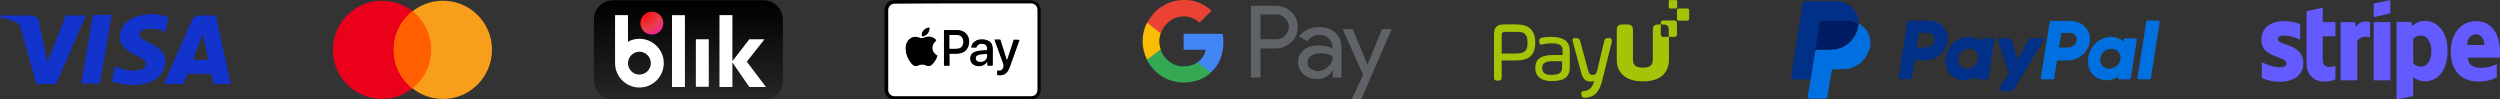 <?xml version="1.0" encoding="UTF-8"?> <svg xmlns="http://www.w3.org/2000/svg" xmlns:xlink="http://www.w3.org/1999/xlink" version="1.1" id="US_UK_Download_on_the" x="0px" y="0px" viewBox="0 0 1005.6 40" style="enable-background:new 0 0 1005.6 40;" xml:space="preserve"><rect x="0" y="0" width="1005.6" height="40" fill="#333333" stroke="none"/> <style type="text/css"> .st0{fill:url(#SVGID_1_);} .st1{fill:#FFFFFF;} .st2{fill:url(#SVGID_2_);} .st3{fill:#1334CC;} .st4{fill:#EB001B;} .st5{fill:#F79E1B;} .st6{fill:#FF5F00;} .st7{fill:#5F6368;} .st8{fill:#4285F4;} .st9{fill:#34A853;} .st10{fill:#FBBC04;} .st11{fill:#EA4335;} .st12{fill:#003087;} .st13{fill:#0070E0;} .st14{fill:#001C64;} .st15{fill:#A6C307;} .st16{fill-rule:evenodd;clip-rule:evenodd;fill:#635BFF;} </style> <g> <linearGradient id="SVGID_1_" gradientUnits="userSpaceOnUse" x1="276.89" y1="1.177" x2="276.89" y2="41.177" gradientTransform="matrix(1 0 0 -1 0 41.276)"> <stop offset="0" style="stop-color:#262626"></stop> <stop offset="1" style="stop-color:#000000"></stop> </linearGradient> <path class="st0" d="M307.3,40.1h-60.6c-4.3,0-7.8-3.5-7.8-7.8V7.8c0-4.3,3.5-7.7,7.7-7.7h60.5c4.3,0,7.8,3.5,7.8,7.8v24.5 C315,36.6,311.5,40.1,307.3,40.1z"></path> <rect x="270.3" y="6.1" class="st1" width="5.2" height="28.9"></rect> <rect x="279.9" y="15.8" class="st1" width="5.2" height="19.1"></rect> <polygon class="st1" points="308.1,35 300.4,24.8 300.4,24.8 307.5,15.8 301.4,15.8 294.6,24.6 294.6,6.1 289.4,6.1 289.4,35 294.6,35 294.6,25.1 301.4,35 "></polygon> <path class="st1" d="M257.2,15.6c-1.7,0-3.2,0.4-4.6,1.2V6.1h-5.2v19.3c0,5.4,4.4,9.8,9.8,9.8c5.4,0,9.8-4.4,9.8-9.8 S262.6,15.6,257.2,15.6z M257.2,30c-2.6,0-4.6-2.1-4.6-4.6s2.1-4.6,4.6-4.6c2.5,0,4.6,2.1,4.6,4.6S259.7,30,257.2,30z"></path> <radialGradient id="SVGID_2_" cx="258.445" cy="36.871" r="15.069" fx="258.268" fy="36.826" gradientTransform="matrix(1 0 0 -1 0 41.276)" gradientUnits="userSpaceOnUse"> <stop offset="0" style="stop-color:#FF0000"></stop> <stop offset="0.495" style="stop-color:#E83E49"></stop> <stop offset="1" style="stop-color:#FF00FF"></stop> </radialGradient> <circle class="st2" cx="262.2" cy="9.3" r="4.6"></circle> </g> <g> <path d="M387.3,0.1c8.8,0,17.5,0,26.3,0c0.5,0,1,0,1.5,0.1c2.1,0.3,3.3,1.7,3.5,3.8c0,0.4,0,0.7,0,1.1c0,10,0,20.1,0,30.1 c0,0.3,0,0.7,0,1c-0.1,2.3-1.6,3.7-3.9,3.9c-0.4,0-0.7,0-1.1,0c-17.6,0-35.2,0-52.8,0c-0.5,0-1,0-1.5-0.1c-2.1-0.3-3.3-1.7-3.5-3.8 c0-0.4,0-0.8,0-1.2c0-10,0-20,0-30c0-0.4,0-0.7,0-1.1c0.1-2.3,1.6-3.7,3.9-3.9c0.4,0,0.8,0,1.2,0C369.8,0.1,378.5,0.1,387.3,0.1z M387.3,1.4c-8.6,0-17.2,0-25.8,0c-0.6,0-1.2,0-1.8,0c-1.4,0.1-2.3,1-2.5,2.5c0,0.4,0,0.8,0,1.2c0,9.9,0,19.9,0,29.8 c0,0.5,0,0.9,0,1.4c0.1,1.3,1,2.2,2.4,2.3c0.6,0,1.1,0,1.7,0c17.3,0,34.6,0,51.8,0c0.6,0,1.1,0,1.7,0c1.4-0.1,2.3-1,2.4-2.4 c0-0.5,0-1,0-1.5c0-9.8,0-19.6,0-29.5c0-0.5,0-0.9,0-1.4c-0.1-1.5-1-2.4-2.5-2.5c-0.6,0-1.2,0-1.8,0C404.5,1.4,395.9,1.4,387.3,1.4 z"></path> <path class="st1" d="M387.3,1.4c8.6,0,17.1,0,25.7,0c0.6,0,1.2,0,1.8,0c1.5,0.1,2.4,1,2.5,2.5c0,0.5,0,0.9,0,1.4 c0,9.8,0,19.6,0,29.5c0,0.5,0,1,0,1.5c-0.1,1.4-1,2.3-2.4,2.4c-0.6,0-1.1,0-1.7,0c-17.3,0-34.6,0-51.8,0c-0.6,0-1.1,0-1.7,0 c-1.3-0.1-2.2-1-2.4-2.3c0-0.5,0-0.9,0-1.4c0-9.9,0-19.9,0-29.8c0-0.4,0-0.8,0-1.2c0.1-1.4,1-2.4,2.5-2.5c0.6,0,1.2,0,1.8,0 C370.1,1.4,378.7,1.4,387.3,1.4z M376.6,16.3c-0.7-1.2-2.5-1.8-4-1.4c-0.4,0.1-0.8,0.3-1.2,0.4c-0.4,0.2-0.8,0.2-1.2,0 c-0.2-0.1-0.4-0.1-0.6-0.2c-1.9-0.8-3.8,0.2-4.6,1.8c-0.5,0.9-0.6,1.8-0.6,2.8c0.1,2.3,1,4.3,2.5,6c0.8,0.9,1.5,1.1,2.5,0.6 c1.1-0.5,2.1-0.5,3.2,0c1,0.5,1.8,0.2,2.6-0.6c0.7-0.8,1.3-1.7,1.7-2.7c0.1-0.2,0.1-0.4,0.2-0.6C374.6,21.1,374.2,18.2,376.6,16.3z M381.9,26.4c0-1.6,0-3.2,0-4.8c0.4,0,0.7,0,1,0c0.9,0,1.9,0,2.8-0.1c2.3-0.3,3.8-1.7,4.1-4c0.3-2.1-0.6-4.5-3.3-5.2 c-0.5-0.1-1-0.2-1.5-0.2c-1.5,0-3.1,0-4.6,0c-0.2,0-0.4,0-0.6,0.1c0,4.8,0,9.5,0,14.2C380.4,26.4,381.1,26.4,381.9,26.4z M399.2,26.4c0-0.2,0.1-0.3,0.1-0.4c0-2.2,0-4.4,0-6.6c0-0.2,0-0.4-0.1-0.6c-0.1-1.1-0.7-1.9-1.7-2.4c-0.6-0.3-1.4-0.5-2.1-0.5 c-1.2-0.1-2.3,0.1-3.3,0.8c-0.8,0.6-1.3,1.4-1.4,2.4c0.7,0,1.4,0,2,0c0.5-1.6,2-1.6,3.1-1.4c1,0.3,1.4,1.2,1.2,2.5 c-0.9,0.1-1.8,0.1-2.7,0.2c-0.7,0.1-1.5,0.2-2.2,0.5c-1.1,0.4-1.7,1.2-1.8,2.4c-0.1,1.2,0.4,2.2,1.5,2.8c1.5,0.9,3.7,0.6,4.9-0.8 c0.1-0.1,0.2-0.3,0.5-0.5c0,0.7,0,1.1,0,1.6C397.9,26.4,398.5,26.4,399.2,26.4z M407.8,16c-0.9,2.8-1.7,5.5-2.6,8.2c0,0,0,0-0.1,0 c0,0,0,0-0.1,0c-0.4-1.4-0.9-2.7-1.3-4.1c-0.4-1.4-0.9-2.7-1.3-4.1c-0.8,0-1.5,0-2.3,0c0.1,0.3,0.2,0.6,0.3,0.9 c1.1,2.9,2.1,5.8,3.2,8.7c0.3,0.7,0.2,1.3-0.1,2c-0.3,0.6-0.7,0.9-1.4,0.9c-0.3,0-0.6,0-0.9,0c0,0.6,0,1.1,0,1.7 c2.1,0.4,3.6-0.3,4.5-2.1c0.2-0.4,0.3-0.7,0.5-1.1c1.2-3.4,2.5-6.9,3.7-10.3c0.1-0.2,0.1-0.4,0.2-0.6C409.2,16,408.5,16,407.8,16z M373.8,11.1c-1.8,0.1-3.4,2-2.9,3.5C372.6,14.6,374.1,12.8,373.8,11.1z"></path> <path d="M376.6,16.3c-2.4,1.8-2,4.8,0.4,6.1c-0.1,0.2-0.1,0.4-0.2,0.6c-0.4,1-1,1.9-1.7,2.7c-0.7,0.8-1.5,1.1-2.6,0.6 c-1.1-0.5-2.1-0.5-3.2,0c-1,0.5-1.8,0.3-2.5-0.6c-1.5-1.7-2.4-3.7-2.5-6c-0.1-1,0.1-1.9,0.6-2.8c0.8-1.5,2.8-2.6,4.6-1.8 c0.2,0.1,0.4,0.2,0.6,0.2c0.4,0.2,0.8,0.1,1.2,0c0.4-0.2,0.8-0.3,1.2-0.4C374.1,14.5,375.9,15.1,376.6,16.3z"></path> <path d="M381.9,26.4c-0.8,0-1.5,0-2.2,0c0-4.7,0-9.4,0-14.2c0.2,0,0.4-0.1,0.6-0.1c1.5,0,3.1,0,4.6,0c0.5,0,1,0.1,1.5,0.2 c2.7,0.7,3.6,3.1,3.3,5.2c-0.3,2.3-1.8,3.8-4.1,4c-0.9,0.1-1.8,0.1-2.8,0.1c-0.3,0-0.6,0-1,0C381.9,23.2,381.9,24.7,381.9,26.4z M381.9,19.6c1.2,0,2.3,0.1,3.4,0c1.1-0.1,1.8-0.9,2.1-2c0.4-1.7-0.5-3.2-2.1-3.4c-1.1-0.1-2.2,0-3.4,0 C381.9,15.9,381.9,17.7,381.9,19.6z"></path> <path d="M399.2,26.4c-0.7,0-1.3,0-2,0c0-0.5,0-0.9,0-1.6c-0.2,0.3-0.4,0.4-0.5,0.5c-1.2,1.4-3.4,1.7-4.9,0.8 c-1.1-0.6-1.5-1.6-1.5-2.8c0.1-1.2,0.7-2,1.8-2.4c0.7-0.3,1.4-0.4,2.2-0.5c0.9-0.1,1.8-0.1,2.7-0.2c0.3-1.3-0.1-2.2-1.2-2.5 c-1-0.3-2.5-0.2-3.1,1.4c-0.6,0-1.3,0-2,0c0.1-1.1,0.5-1.8,1.4-2.4c1-0.7,2.1-0.9,3.3-0.8c0.7,0,1.4,0.2,2.1,0.5 c1,0.5,1.6,1.3,1.7,2.4c0,0.2,0.1,0.4,0.1,0.6c0,2.2,0,4.4,0,6.6C399.2,26.1,399.2,26.2,399.2,26.4z M397,21.7 c-1,0.1-2,0.1-2.9,0.2c-0.2,0-0.4,0.1-0.6,0.2c-0.6,0.3-1,0.7-0.9,1.3c0,0.6,0.4,1.2,1.1,1.3C395.7,25.3,397.4,23.8,397,21.7z"></path> <path d="M407.8,16c0.8,0,1.4,0,2.2,0c-0.1,0.2-0.1,0.4-0.2,0.6c-1.2,3.4-2.5,6.9-3.7,10.3c-0.1,0.4-0.3,0.8-0.5,1.1 c-0.9,1.8-2.4,2.5-4.5,2.1c0-0.5,0-1,0-1.7c0.3,0,0.6,0,0.9,0c0.6,0,1.1-0.3,1.4-0.9c0.3-0.6,0.4-1.2,0.1-2 c-1.1-2.9-2.1-5.8-3.2-8.7c-0.1-0.3-0.2-0.5-0.3-0.9c0.8,0,1.5,0,2.3,0c0.4,1.4,0.9,2.7,1.3,4.1c0.4,1.4,0.9,2.7,1.3,4.1 c0,0,0.1,0,0.1,0c0,0,0.1,0,0.1,0C406,21.5,406.9,18.8,407.8,16z"></path> <path d="M373.8,11.1c0.3,1.7-1.2,3.5-2.9,3.5C370.3,13.1,371.9,11.2,373.8,11.1z"></path> <path class="st1" d="M381.9,19.6c0-1.8,0-3.7,0-5.5c1.2,0,2.3-0.1,3.4,0c1.6,0.2,2.4,1.7,2.1,3.4c-0.2,1.1-0.9,1.9-2.1,2 C384.2,19.7,383.1,19.6,381.9,19.6z"></path> <path class="st1" d="M397,21.7c0.5,2.1-1.3,3.6-3.4,3.1c-0.7-0.2-1.1-0.7-1.1-1.3c0-0.6,0.3-1.1,0.9-1.3c0.2-0.1,0.4-0.1,0.6-0.2 C395,21.8,396,21.8,397,21.7z"></path> </g> <path class="st3" d="M67.6,6.9c-2.2-0.8-4.4-1.2-6.7-1.2c-7.4,0-12.7,3.7-12.7,9.1c0,3.9,3.7,6.2,6.6,7.5c2.9,1.4,3.9,2.2,3.9,3.4 c0,1.8-2.3,2.7-4.5,2.7c-3,0-4.6-0.4-7.1-1.4l-0.9-0.4L45,32.7c1.8,0.8,5.1,1.4,8.4,1.5c7.9,0,13.1-3.7,13.1-9.4 c0.1-3.2-2-5.5-6.3-7.5c-2.6-1.3-4.2-2.1-4.2-3.4c0-1.1,1.4-2.4,4.3-2.4c1.9,0,3.9,0.3,5.6,1.1l0.7,0.3l1.1-6L67.6,6.9L67.6,6.9z M86.8,6.2H81c-1.8,0-3.2,0.5-4,2.3L65.9,33.8h7.9l1.6-4.1l9.6,0c0.2,1,0.9,4.1,0.9,4.1h7L86.8,6.2L86.8,6.2z M37.4,6h7.5l-4.7,27.6 h-7.5L37.4,6L37.4,6L37.4,6z M18.3,21.2l0.8,3.8l7.4-18.8h8L22.6,33.8h-8L8.1,10.4C8,10.1,7.7,9.7,7.4,9.5C5.1,8.3,2.6,7.4,0,6.8 l0.1-0.6h12.1c1.6,0.1,3,0.6,3.4,2.3L18.3,21.2L18.3,21.2L18.3,21.2z M77.6,24l3-7.7c0,0.1,0.6-1.6,1-2.6l0.5,2.4l1.7,8L77.6,24 L77.6,24L77.6,24L77.6,24z"></path> <g> <path class="st4" d="M153.6,0.3c-10.9,0-19.7,8.9-19.7,19.8s8.9,19.7,19.8,19.7s19.7-8.9,19.7-19.8c0-10.9-8.8-19.7-19.7-19.7 H153.6z"></path> <path class="st5" d="M178.1,0.3c-10.9,0-19.7,8.9-19.7,19.8s8.9,19.7,19.8,19.7s19.7-8.9,19.7-19.8c0-10.9-8.8-19.7-19.7-19.7 H178.1z"></path> <path class="st6" d="M165.9,4.5c-8.6,6.7-10.1,19.2-3.3,27.7c1,1.2,2.1,2.4,3.3,3.3c8.6-6.7,10.1-19.2,3.3-27.7 C168.3,6.6,167.2,5.5,165.9,4.5"></path> </g> <g> <path class="st7" d="M507,19.5v11.7h-3.8V2.3h9.8c2.4,0,4.6,0.9,6.4,2.5c1.8,1.5,2.6,3.8,2.6,6.1s-0.9,4.5-2.6,6.1 c-1.8,1.6-3.9,2.5-6.4,2.5L507,19.5L507,19.5z M507,5.8v10h6.3c1.4,0,2.8-0.5,3.6-1.5c2-1.9,2-5,0.1-6.9l-0.1-0.1 c-1-1-2.3-1.6-3.6-1.5L507,5.8L507,5.8z"></path> <path class="st7" d="M530.7,10.9c2.8,0,4.9,0.8,6.5,2.3s2.4,3.5,2.4,6v12h-3.5v-2.8H536c-1.5,2.3-3.6,3.4-6.1,3.4 c-2.1,0-4-0.6-5.5-1.9c-1.4-1.3-2.3-3-2.3-4.9c0-2,0.8-3.6,2.3-4.9s3.6-1.8,6.1-1.8c2.3,0,4,0.4,5.4,1.3v-0.9 c0-1.3-0.5-2.5-1.5-3.3c-1-0.9-2.3-1.4-3.6-1.4c-2.1,0-3.8,0.9-4.9,2.6l-3.3-2C524.6,12.1,527.2,10.9,530.7,10.9z M525.9,25.2 c0,1,0.5,1.9,1.3,2.4c0.9,0.6,1.9,1,2.9,1c1.5,0,3-0.6,4.1-1.8c1.3-1.1,1.9-2.5,1.9-4c-1.1-0.9-2.8-1.4-4.9-1.4 c-1.5,0-2.8,0.4-3.8,1.1C526.4,23.1,525.9,24,525.9,25.2z"></path> <path class="st7" d="M559.9,11.5L547.5,40h-3.8l4.6-9.9l-8.2-18.4h4l5.9,14.2h0.1l5.8-14.2h3.9V11.5z"></path> <path class="st8" d="M492.1,17c0-1.1-0.1-2.3-0.3-3.4h-15.7V20h8.9c-0.4,2-1.5,3.9-3.3,5v4.1h5.4C490.3,26.3,492.1,22,492.1,17z"></path> <path class="st9" d="M476.1,33.2c4.5,0,8.3-1.5,11-4l-5.4-4.1c-1.5,1-3.4,1.6-5.6,1.6c-4.3,0-8-2.9-9.3-6.9h-5.5V24 C464.2,29.7,469.9,33.2,476.1,33.2z"></path> <path class="st10" d="M466.9,19.8c-0.8-2-0.8-4.3,0-6.4V9.1h-5.5c-2.4,4.6-2.4,10.2,0,14.9L466.9,19.8z"></path> <path class="st11" d="M476.1,6.6c2.4,0,4.6,0.9,6.4,2.5l0,0l4.8-4.8c-3-2.8-7-4.4-11-4.3c-6.3,0-12,3.5-14.8,9.2l5.5,4.3 C468.1,9.5,471.9,6.6,476.1,6.6z"></path> </g> <g transform="translate(936.898 -21.779)"> <path class="st12" d="M-169.1,30c-0.3,0-0.6,0.2-0.6,0.5l-3.5,22.4c0,0.3,0.2,0.6,0.5,0.7c0,0,0.1,0,0.1,0h4.2 c0.3,0,0.6-0.2,0.6-0.5l1-6.6c0-0.3,0.3-0.5,0.6-0.5h3.8c4.5,0,8.2-3.2,8.9-7.6c0.7-4.4-2.8-8.3-7.7-8.3H-169.1z M-165,35h3 c2.5,0,3.3,1.5,3.1,3.1c-0.3,1.6-1.5,2.8-4,2.8h-3.1L-165,35z M-145,36.6c-1.1,0-2.3,0.2-3.6,0.8c-3.1,1.3-4.6,4-5.3,6 c0,0-2,6,2.6,9.3c0,0,4.3,3.2,9.1-0.2l-0.1,0.5c0,0.3,0.2,0.6,0.5,0.7c0,0,0.1,0,0.1,0h4c0.3,0,0.6-0.2,0.6-0.5l2.4-15.3 c0-0.3-0.2-0.6-0.5-0.7c0,0-0.1,0-0.1,0h-4c-0.3,0-0.6,0.2-0.6,0.5l-0.1,0.8C-140,38.5-141.8,36.6-145,36.6L-145,36.6z M-144.8,41.4c0.5,0,0.9,0.1,1.2,0.2c1.7,0.6,2.7,2.2,2.4,4c-0.3,2.2-2.2,3.8-4.5,3.8c-0.5,0-0.9-0.1-1.2-0.2 c-1.7-0.6-2.7-2.2-2.4-4C-149,43-147.1,41.4-144.8,41.4L-144.8,41.4z"></path> <path class="st13" d="M-111.8,30c-0.3,0-0.6,0.2-0.6,0.5L-116,53c0,0.3,0.2,0.6,0.5,0.7c0,0,0.1,0,0.1,0h4.2c0.3,0,0.6-0.2,0.6-0.5 l1-6.6c0-0.3,0.3-0.5,0.6-0.5h3.8c4.5,0,8.2-3.2,8.9-7.6c0.7-4.4-2.8-8.3-7.7-8.3H-111.8z M-107.7,35h3c2.5,0,3.3,1.5,3.1,3.1 c-0.3,1.6-1.5,2.8-4,2.8h-3.1L-107.7,35z M-87.7,36.6c-1.1,0-2.3,0.2-3.6,0.8c-3.1,1.3-4.6,4-5.3,6c0,0-2,6,2.6,9.3 c0,0,4.3,3.2,9.1-0.2l-0.1,0.5c0,0.3,0.2,0.6,0.5,0.7c0,0,0.1,0,0.1,0h4c0.3,0,0.6-0.2,0.6-0.5l2.4-15.3c0-0.3-0.2-0.6-0.5-0.7 c0,0-0.1,0-0.1,0h-4c-0.3,0-0.6,0.2-0.6,0.5l-0.1,0.8C-82.8,38.5-84.5,36.6-87.7,36.6L-87.7,36.6z M-87.6,41.4 c0.5,0,0.9,0.1,1.2,0.2c1.7,0.6,2.7,2.2,2.4,4c-0.3,2.2-2.2,3.8-4.5,3.8c-0.5,0-0.9-0.1-1.2-0.2c-1.7-0.6-2.7-2.2-2.4-4 C-91.7,43-89.9,41.4-87.6,41.4L-87.6,41.4z"></path> <path class="st12" d="M-132.9,37.1c-0.3,0-0.5,0.3-0.4,0.6l4.4,13.5l-3.9,6.4c-0.2,0.3,0,0.7,0.4,0.7h4.7c0.3,0,0.5-0.1,0.7-0.4 l12.2-20.1c0.2-0.3,0-0.7-0.4-0.7h-4.7c-0.3,0-0.5,0.1-0.7,0.4l-4.8,8.1l-2.4-8c-0.1-0.3-0.3-0.4-0.6-0.4L-132.9,37.1z"></path> <path class="st13" d="M-73,30c-0.3,0-0.6,0.2-0.6,0.5L-77.1,53c0,0.3,0.2,0.6,0.5,0.7c0,0,0.1,0,0.1,0h4.2c0.3,0,0.6-0.2,0.6-0.5 l3.5-22.4c0-0.3-0.2-0.6-0.5-0.7c0,0-0.1,0-0.1,0L-73,30z"></path> <path class="st14" d="M-204,30c-0.6,0-1,0.4-1.1,1l-1.9,11.8c0.1-0.6,0.6-1,1.1-1h5.4c5.5,0,10.1-4,11-9.4c0.1-0.4,0.1-0.8,0.1-1.2 c-1.4-0.7-3-1.1-4.8-1.1L-204,30z"></path> <path class="st13" d="M-189.3,31.2c0,0.4,0,0.8-0.1,1.2c-0.9,5.4-5.5,9.4-11,9.4h-5.4c-0.6,0-1,0.4-1.1,1l-1.7,10.8l-1.1,6.8 c-0.1,0.5,0.3,1,0.8,1.1c0,0,0.1,0,0.1,0h5.9c0.6,0,1-0.4,1.1-1l1.6-9.9c0.1-0.6,0.6-1,1.1-1h3.5c5.5,0,10.1-4,11-9.4 C-184.1,36.4-186,32.9-189.3,31.2L-189.3,31.2z"></path> <path class="st12" d="M-210.7,22.2c-0.6,0-1,0.4-1.1,1l-4.6,29.4c-0.1,0.6,0.3,1.1,0.9,1.1h6.9l1.7-10.8l1.9-11.8 c0.1-0.6,0.6-1,1.1-1h9.9c1.8,0,3.4,0.4,4.8,1.1c0.1-4.9-4-9-9.6-9L-210.7,22.2z"></path> </g> <g transform="translate(-440.06 -398.08)"> <path class="st15" d="M1113.7,406.3l-4.7,0c-0.5,0-0.9,0.4-0.9,0.9l0,0.7h0.3c2.1,0,2.9,0.3,2.9,2.3v2.7l2.4,0 c0.5,0,0.9-0.4,0.9-0.9l0-4.7C1114.6,406.8,1114.2,406.3,1113.7,406.3 M1088.2,413.7c-0.2-0.3-0.6-0.3-1-0.3h-0.3 c-1,0-1.4,0.3-1.6,1.3l-2.8,11.8c-0.4,1.4-0.8,1.7-1.7,1.7c-1,0-1.5-0.2-1.9-1.7l-3.2-11.8c-0.3-1-0.7-1.3-1.7-1.3h-0.3 c-0.4,0-0.8,0-1,0.3c-0.2,0.3-0.1,0.7,0,1.1l3.2,11.9c0.6,2.3,1.3,4.2,4,4.2c0.5,0,1-0.1,1.4-0.2c-0.8,2.6-1.7,3.7-4.1,4 c-0.5,0-0.8,0.1-1,0.4c-0.2,0.3-0.1,0.6-0.1,0.9l0.1,0.3c0.1,0.7,0.4,1.1,1.2,1.1c0.1,0,0.2,0,0.3,0c3.7-0.2,5.6-2.2,6.8-6.8 l3.9-15.7C1088.3,414.4,1088.4,414,1088.2,413.7 M1068.4,422.7v2.4c0,1.9-0.7,3.1-4.4,3.1c-2.4,0-3.6-0.9-3.6-2.7 c0-2,1.2-2.8,4.2-2.8H1068.4z M1064.1,412.9c-2,0-3.3,0.3-3.7,0.3c-0.8,0.2-1.2,0.4-1.2,1.4v0.3c0,0.4,0.1,0.6,0.2,0.8 c0.1,0.2,0.4,0.3,0.7,0.3c0.1,0,0.3,0,0.5-0.1c0.5-0.1,2-0.4,3.7-0.4c3,0,4.3,0.8,4.3,2.9v1.8h-3.8c-4.9,0-7.2,1.7-7.2,5.2 c0,3.4,2.4,5.3,6.6,5.3c5.1,0,7.3-1.7,7.3-5.6v-6.8C1071.4,414.7,1069,412.9,1064.1,412.9 M1054.5,415.2c0,2.8-0.7,4.4-4.5,4.4 h-5.9v-7.3c0-1,0.4-1.4,1.4-1.4h4.5C1052.8,410.8,1054.5,411.5,1054.5,415.2L1054.5,415.2z M1049.9,407.9h-5 c-2.7,0-3.9,1.2-3.9,3.9v17.3c0,1,0.3,1.4,1.4,1.4h0.3c1,0,1.4-0.3,1.4-1.4v-6.7h5.9c5.2,0,7.6-2.3,7.6-7.2 C1057.6,410.2,1055.1,407.9,1049.9,407.9 M1114.2,401.5l-2.4,0c-0.3,0-0.5-0.2-0.5-0.5l0-2.4c0-0.3,0.2-0.5,0.5-0.5l2.4,0 c0.3,0,0.5,0.2,0.5,0.5l0,2.4C1114.6,401.3,1114.4,401.5,1114.2,401.5 M1118.8,406.4l-3.5,0c-0.4,0-0.7-0.3-0.7-0.7l0-3.5 c0-0.4,0.3-0.7,0.7-0.7l3.5,0c0.4,0,0.7,0.3,0.7,0.7l0,3.5C1119.5,406,1119.2,406.4,1118.8,406.4 M1109,412.9 c-0.5,0-0.9-0.4-0.9-0.9l0-4.1h-0.3c-2.1,0-2.9,0.3-2.9,2.3v4.5c0,0,0,0,0,0v1c0,0,0,0.1,0,0.1v6.3c0,0.8-0.1,1.4-0.5,1.9 c-0.6,0.9-1.7,1.3-3.5,1.3c-1.8,0-3-0.4-3.5-1.3c-0.3-0.5-0.5-1.1-0.5-1.9v-6.3c0,0,0-0.1,0-0.1v-1c0,0,0,0,0,0v-4.5 c0-1.9-0.8-2.3-2.9-2.3h-0.7c-2.1,0-2.9,0.3-2.9,2.3v11.9c0,1.9,0.4,3.5,1.3,4.8c1.6,2.5,4.7,3.9,9.2,3.9c0,0,0,0,0,0c0,0,0,0,0,0 c4.4,0,7.6-1.3,9.2-3.9c0.8-1.3,1.3-2.9,1.3-4.8v-9.2L1109,412.9"></path> </g> <g> <path class="st16" d="M1005.6,20.7c0-6.8-3.3-12.2-9.6-12.2c-6.4,0-10.2,5.4-10.2,12.2c0,8,4.5,12.1,11.1,12.1 c3.2,0,5.6-0.7,7.4-1.7v-5.3c-1.8,0.9-3.9,1.5-6.5,1.5c-2.6,0-4.9-0.9-5.2-4.1h13.1C1005.6,22.7,1005.6,21.3,1005.6,20.7z M992.4,18.1c0-3,1.8-4.3,3.5-4.3c1.6,0,3.4,1.3,3.4,4.3H992.4z"></path> <path class="st16" d="M975.5,8.4c-2.6,0-4.3,1.2-5.2,2.1l-0.3-1.7H964V40l6.7-1.4l0-7.6c1,0.7,2.4,1.7,4.7,1.7 c4.8,0,9.1-3.8,9.1-12.3C984.6,12.7,980.2,8.4,975.5,8.4z M973.9,26.8c-1.6,0-2.5-0.6-3.2-1.3l0-9.9c0.7-0.8,1.7-1.3,3.2-1.3 c2.4,0,4.1,2.7,4.1,6.2C978,24.2,976.3,26.8,973.9,26.8z"></path> <polygon class="st16" points="954.8,6.9 961.5,5.4 961.5,0 954.8,1.4 "></polygon> <rect x="954.8" y="8.9" class="st16" width="6.7" height="23.4"></rect> <path class="st16" d="M947.7,10.9l-0.4-2h-5.8v23.4h6.7V16.4c1.6-2.1,4.2-1.7,5.1-1.4V8.9C952.4,8.6,949.2,8,947.7,10.9z"></path> <path class="st16" d="M934.3,3.1l-6.5,1.4l0,21.4c0,4,3,6.9,6.9,6.9c2.2,0,3.8-0.4,4.7-0.9v-5.4c-0.9,0.3-5.1,1.6-5.1-2.4v-9.5h5.1 V8.9h-5.1L934.3,3.1z"></path> <path class="st16" d="M916.3,15.7c0-1,0.9-1.4,2.3-1.4c2,0,4.6,0.6,6.6,1.7V9.7c-2.2-0.9-4.4-1.2-6.6-1.2c-5.4,0-9,2.8-9,7.6 c0,7.4,10.1,6.2,10.1,9.4c0,1.2-1.1,1.6-2.6,1.6c-2.2,0-5-0.9-7.3-2.1v6.4c2.5,1.1,5,1.5,7.3,1.5c5.6,0,9.4-2.8,9.4-7.5 C926.4,17.2,916.3,18.7,916.3,15.7z"></path> </g> </svg> 